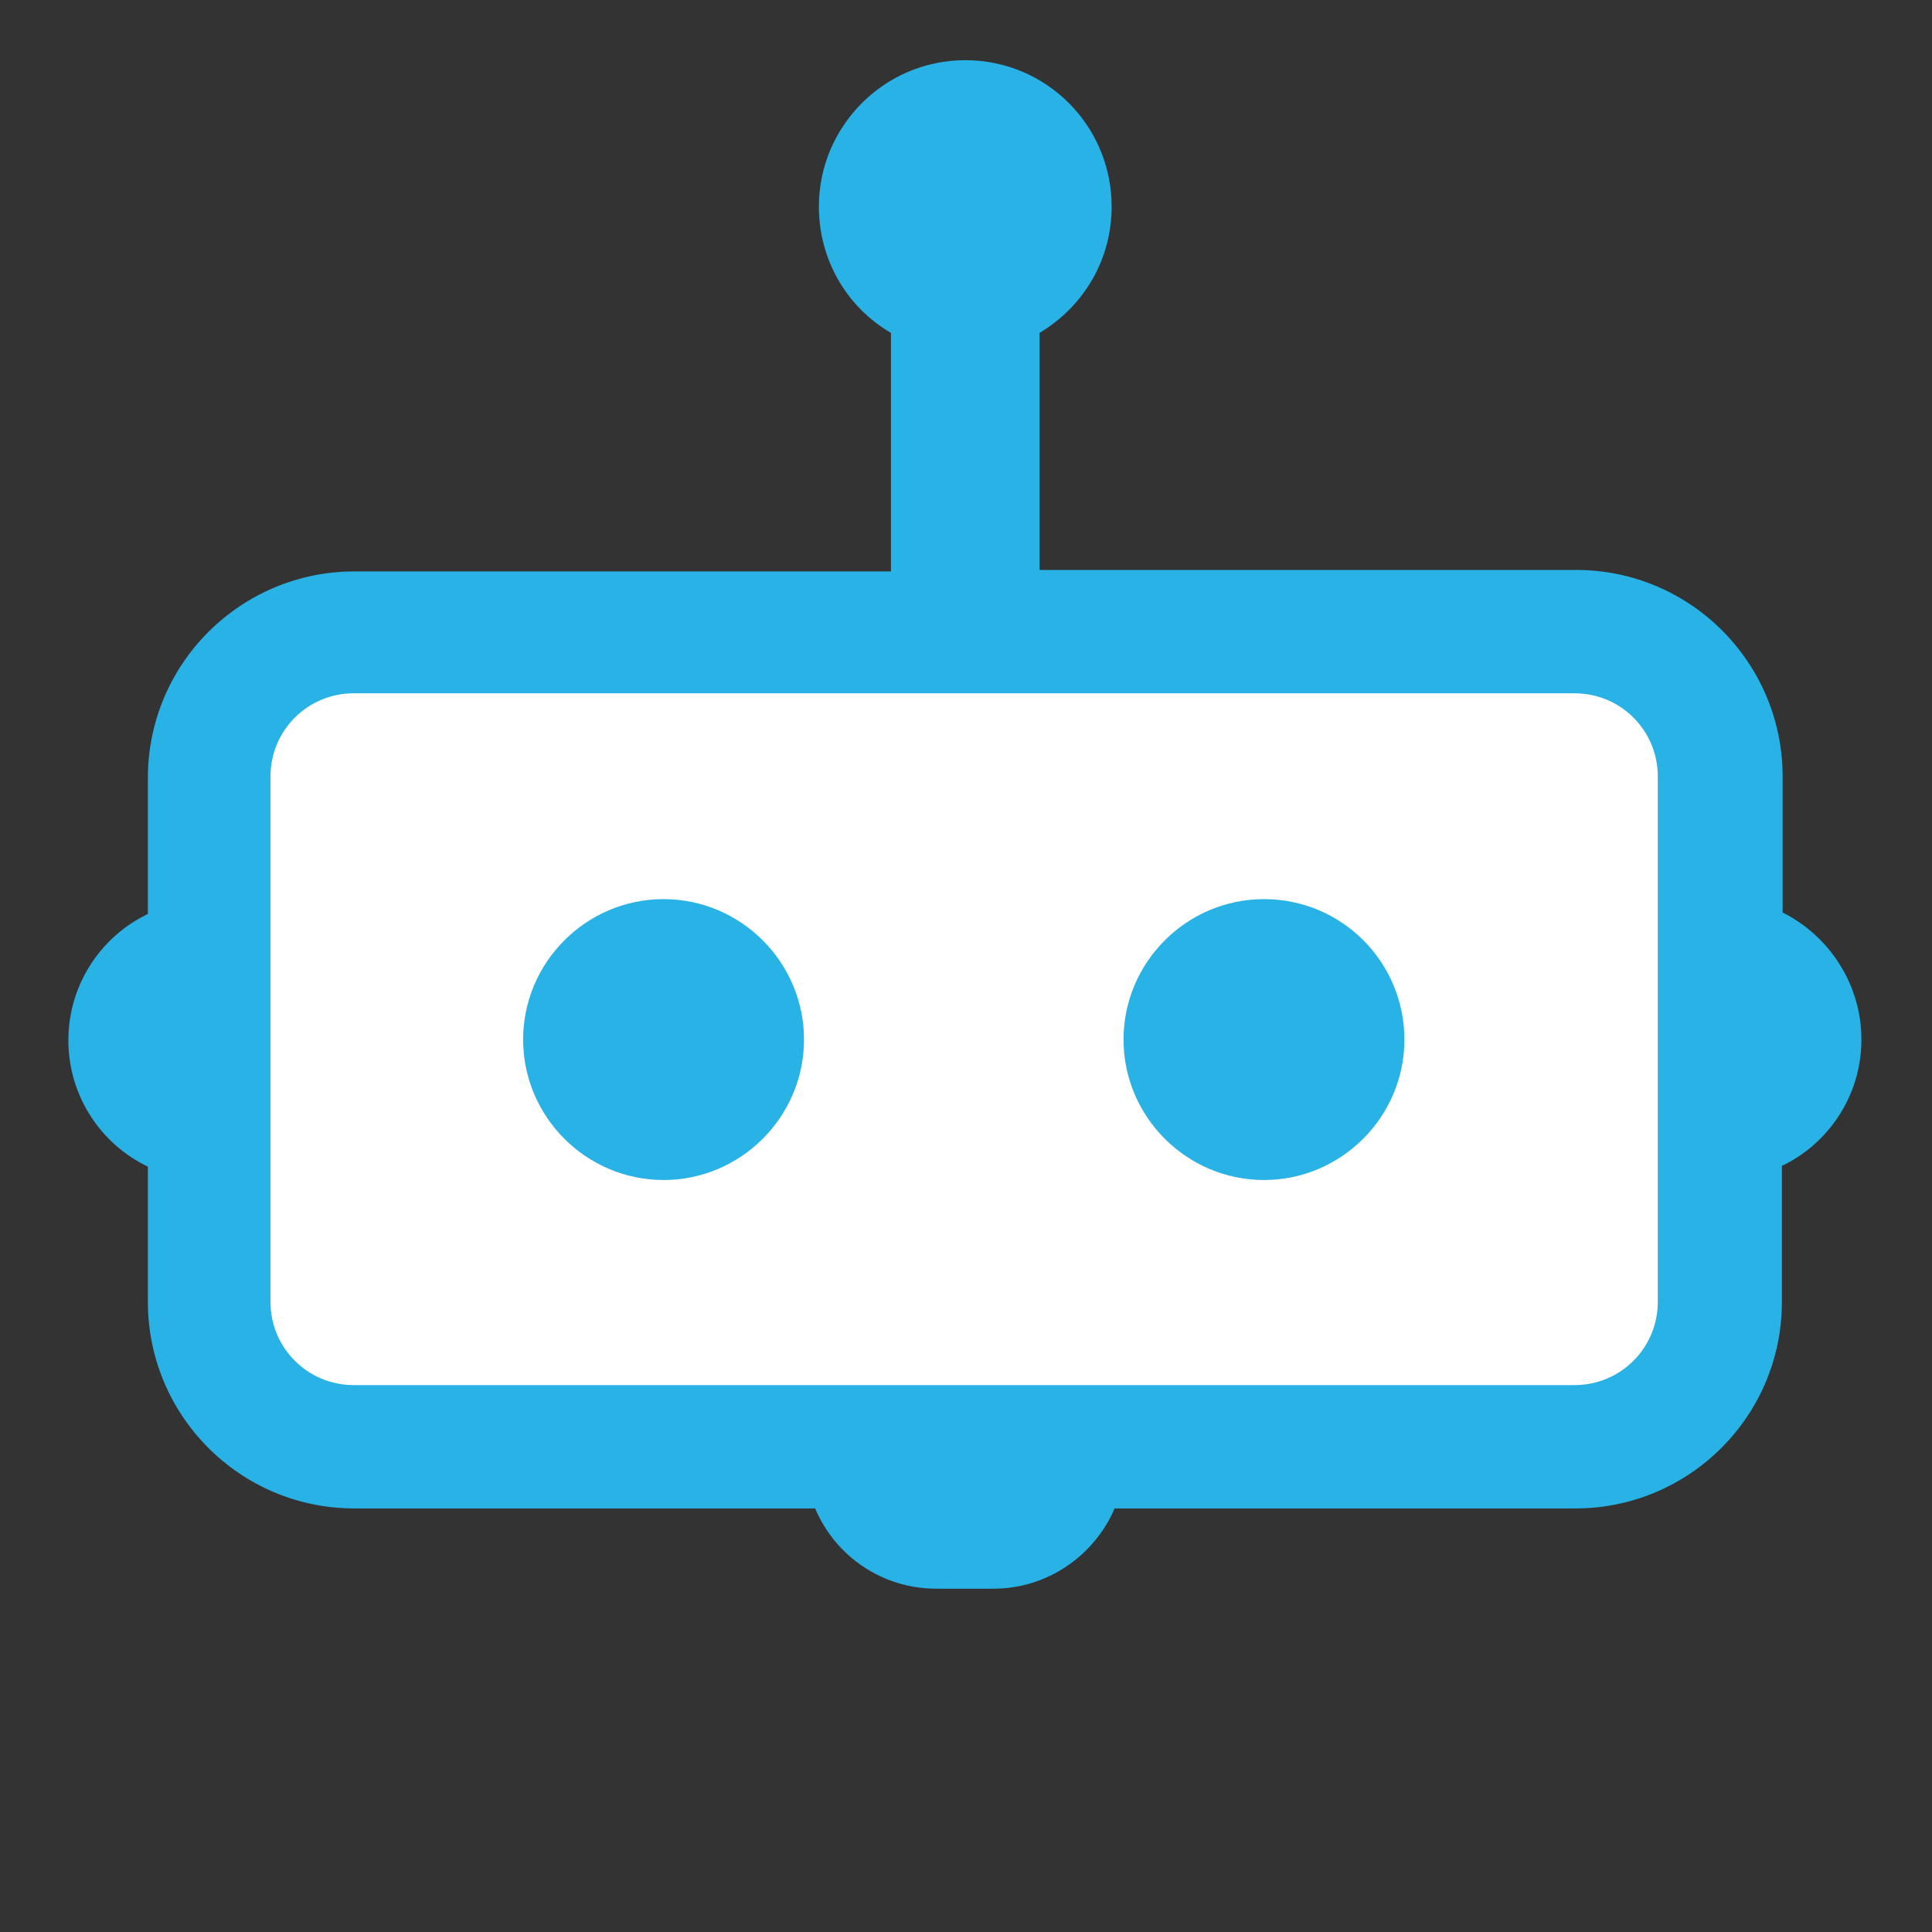 <?xml version="1.0" encoding="utf-8"?>
<!-- Generator: Adobe Illustrator 22.1.0, SVG Export Plug-In . SVG Version: 6.00 Build 0)  -->
<svg version="1.1" id="Layer_1" xmlns="http://www.w3.org/2000/svg" xmlns:xlink="http://www.w3.org/1999/xlink" x="0px" y="0px"
	 viewBox="0 0 260 260" style="enable-background:new 0 0 660 222;" xml:space="preserve">
<rect x="0" y="0" width="260" height="260" fill="#333333" stroke="none"/>
<style type="text/css">
	.st0{fill:#eeeeee;}
	.st1{fill:#28B2E6;}
	.st2{fill:#ffffff; stroke: #ffffff; stroke-width: 10;}
</style>
<g>
	<path class="st2" d="M223.1,104.5c0-6.2-5-11.2-11.2-11.2H47.6c-6.2,0-11.2,5-11.2,11.2v18.5v33.7v18.5c0,6.2,5,11.2,11.2,11.2h164.3
		c6.2,0,11.2-5,11.2-11.2v-18.5v-33.7V104.5z"/>
	<path class="st1" d="M108.2,139.9c0,10.4-8.5,18.9-18.9,18.9c-10.4,0-18.9-8.5-18.9-18.9c0-10.4,8.5-18.9,18.9-18.9
		C99.7,121,108.2,129.5,108.2,139.9z M170.1,121c-10.4,0-18.9,8.5-18.9,18.9c0,10.4,8.5,18.9,18.9,18.9c10.4,0,18.9-8.5,18.9-18.9
		C189,129.5,180.6,121,170.1,121z M250.5,139.9c0,7.5-4.4,14-10.7,17v18.3c0,15.4-12.5,27.8-27.8,27.8h-62
		c-2.7,6.3-9,10.8-16.3,10.8h-7.7c-7.3,0-13.6-4.4-16.3-10.8h-62c-15.4,0-27.8-12.5-27.8-27.8V157c-6.3-3-10.7-9.5-10.7-17
		c0-7.5,4.4-14,10.7-17v-18.3c0-15.4,12.5-27.8,27.8-27.8h72.2V44.8c-6-3.5-9.7-9.9-9.7-17c0-10.8,8.8-19.7,19.7-19.7
		s19.7,8.8,19.7,19.7c0,7.1-3.7,13.4-9.7,17v31.9h72.2c15.4,0,27.8,12.5,27.8,27.8v18.3C246.1,125.9,250.5,132.4,250.5,139.9z
		 M223.1,104.5c0-6.2-5-11.2-11.2-11.2H47.6c-6.2,0-11.2,5-11.2,11.2v18.5v33.7v18.5c0,6.2,5,11.2,11.2,11.2h164.3
		c6.2,0,11.2-5,11.2-11.2v-18.5v-33.7V104.5z"/>
</g>
</svg>
